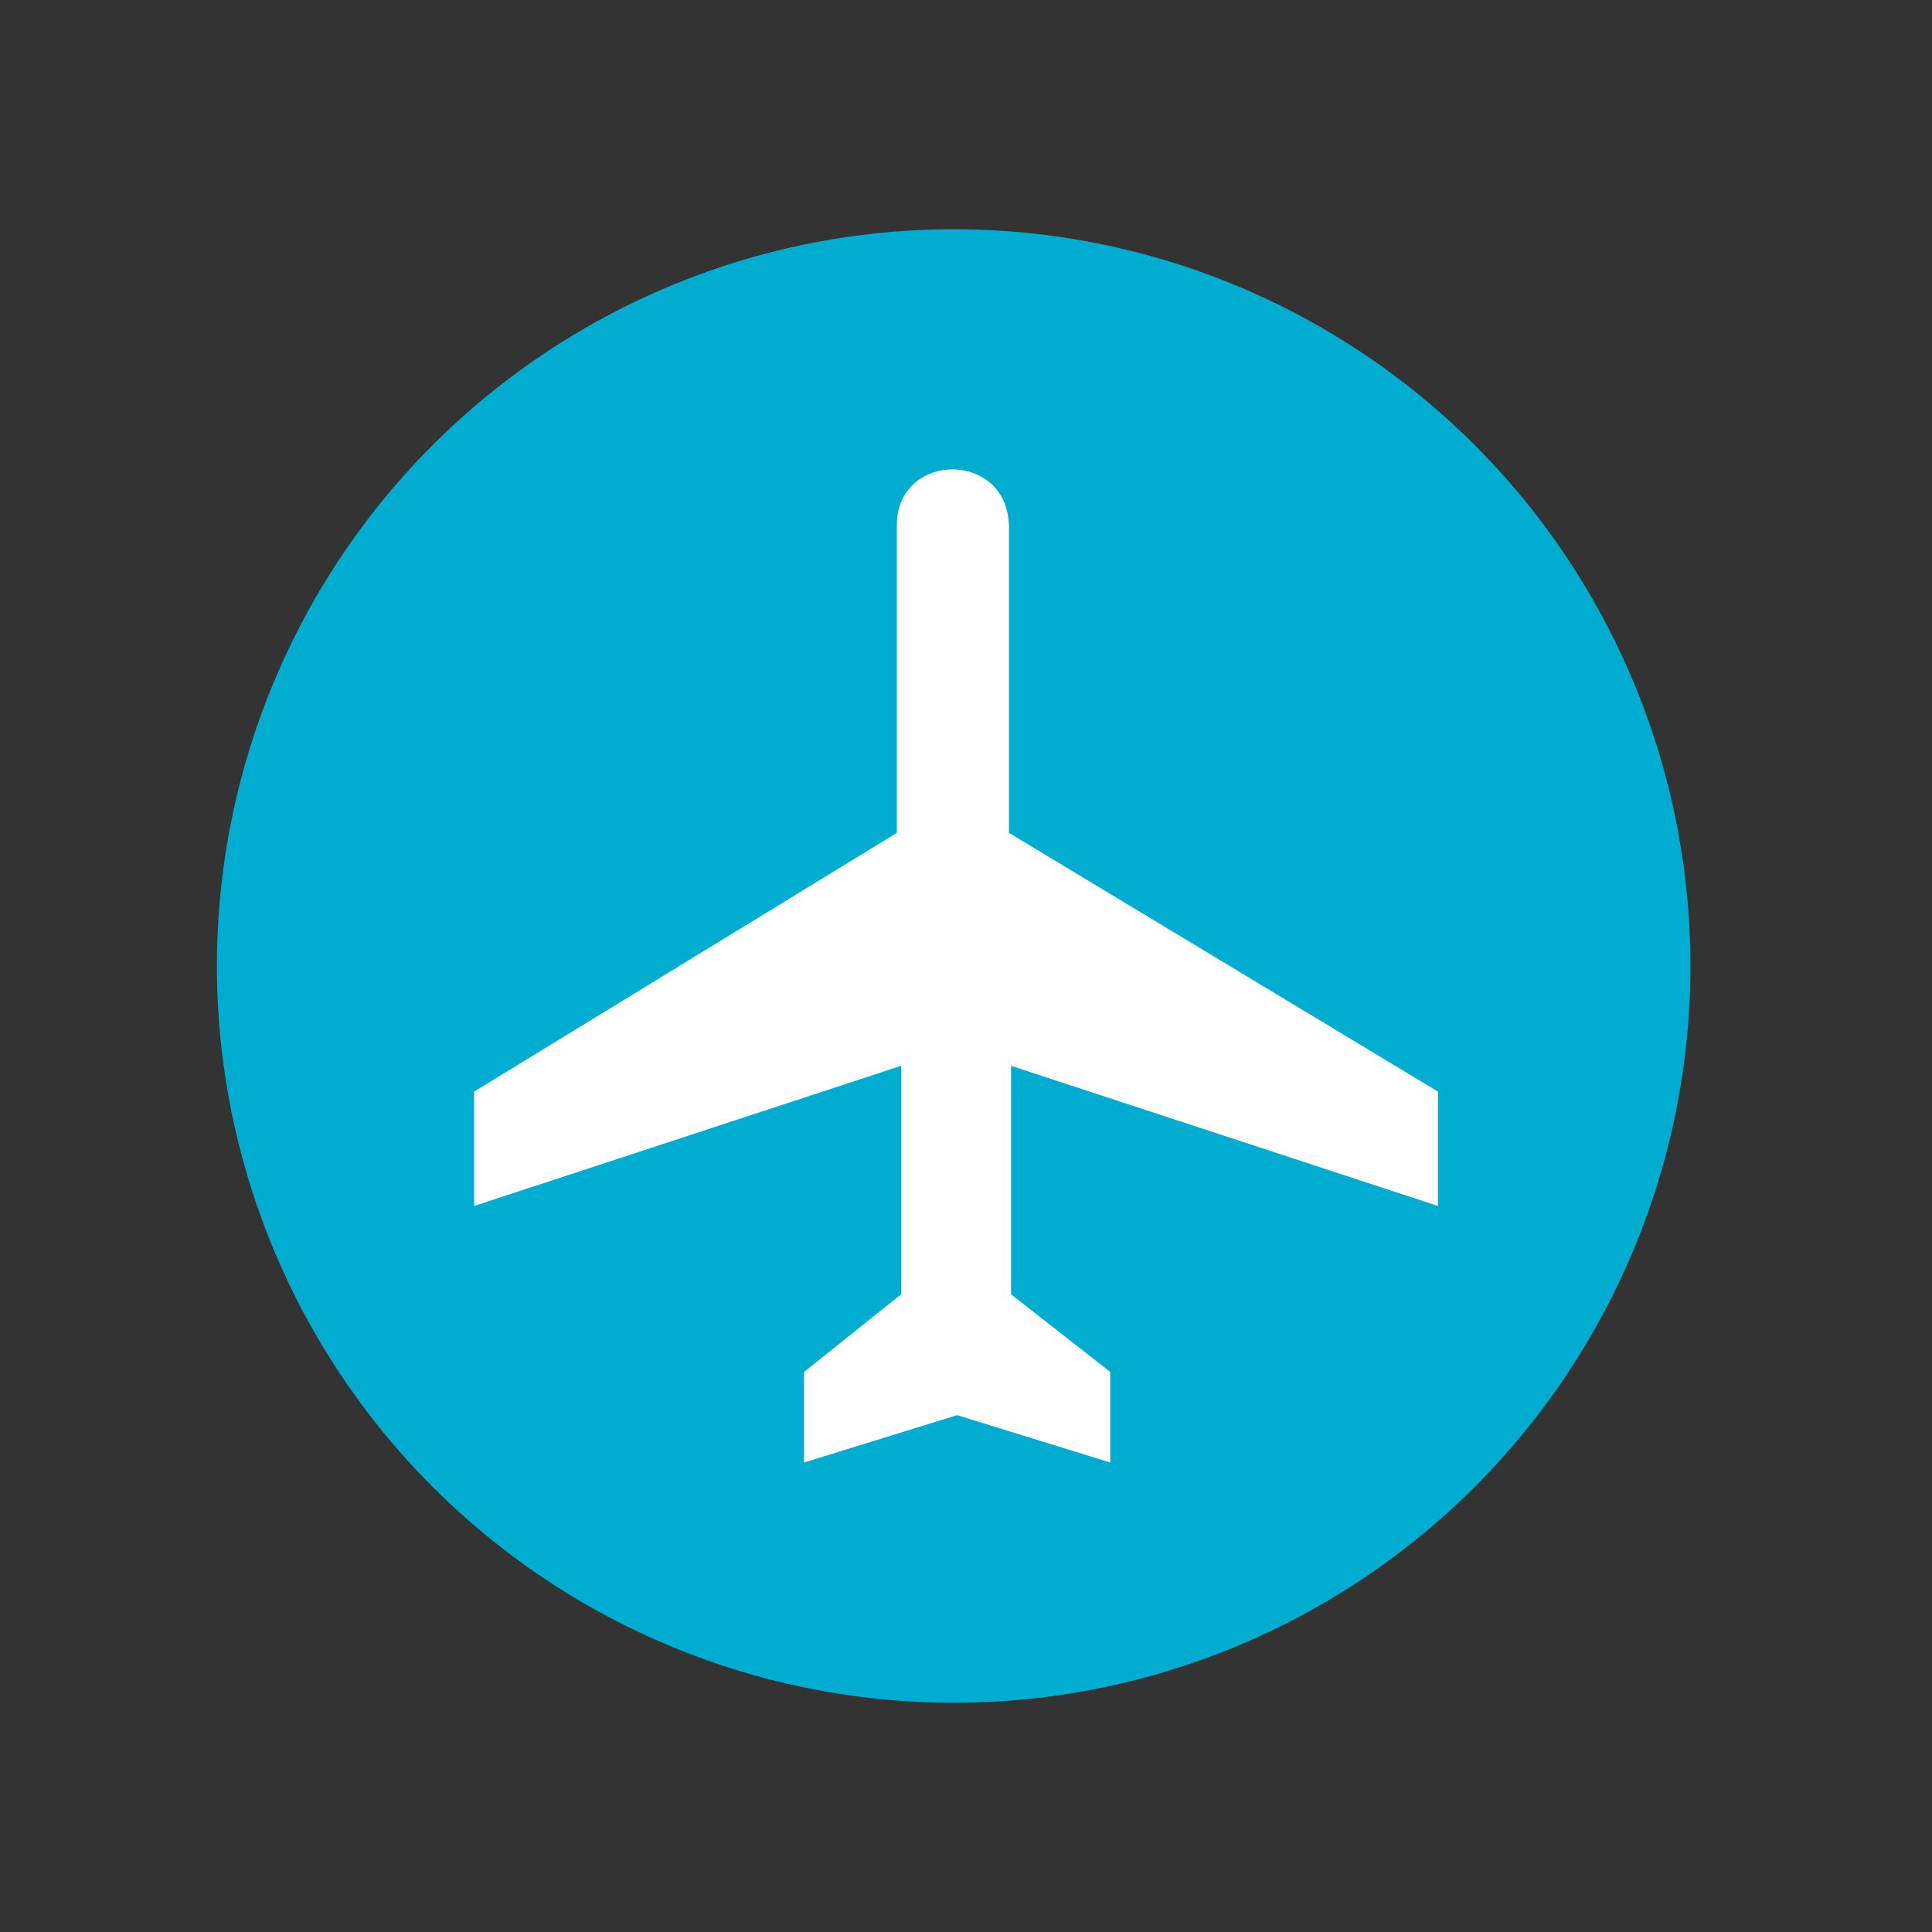 <!-- Created with Inkscape (http://www.inkscape.org/) -->
<svg xmlns:rdf="http://www.w3.org/1999/02/22-rdf-syntax-ns#" xmlns="http://www.w3.org/2000/svg" xml:space="preserve" height="74.9" width="74.9" version="1.0" xmlns:cc="http://creativecommons.org/ns#" xmlns:dc="http://purl.org/dc/elements/1.1/" viewBox="0 0 74.9 74.9"><rect x="0" y="0" width="74.9" height="74.9" fill="#333333" stroke="none"/><defs>
		</defs>
		<circle cx="36.972" cy="37.45" r="28.563" fill="#00add0"/><g transform="matrix(1.272,0,0,1.272,-9.964,-10.188)">
	<polygon points="35.192,23.694,35.21,23.6,35.231,23.51,35.258,23.423,35.288,23.339,35.321,23.259,35.358,23.179,35.401,23.107,35.444,23.034,35.491,22.968,35.543,22.904,35.595,22.844,35.653,22.786,35.711,22.731,35.772,22.679,35.837,22.633,35.901,22.589,35.97,22.549,36.039,22.51,36.11,22.476,36.184,22.445,36.257,22.417,36.333,22.394,36.409,22.372,36.485,22.354,36.563,22.341,36.643,22.328,36.722,22.321,36.802,22.317,36.88,22.316,36.96,22.318,37.04,22.324,37.118,22.333,37.196,22.346,37.274,22.363,37.35,22.381,37.427,22.404,37.503,22.43,37.577,22.459,37.649,22.492,37.719,22.528,37.79,22.567,37.858,22.609,37.921,22.656,37.985,22.705,38.049,22.758,38.107,22.814,38.162,22.875,38.217,22.935,38.263,23.003,38.312,23.073,38.354,23.145,38.397,23.222,38.433,23.302,38.468,23.385,38.495,23.471,38.52,23.562,38.542,23.655,38.559,23.751,38.573,23.852,38.581,23.955,38.585,24.061,38.585,33.394,51.66,41.279,51.66,44.765,38.649,40.493,38.649,47.458,41.672,49.824,41.672,52.584,37.005,51.14,32.339,52.584,32.339,49.824,35.298,47.458,35.298,40.493,22.284,44.765,22.284,41.279,35.167,33.394,35.167,23.996,35.167,23.996,35.171,23.892,35.178,23.792" fill="#FFF"/>
</g>
	</svg>

